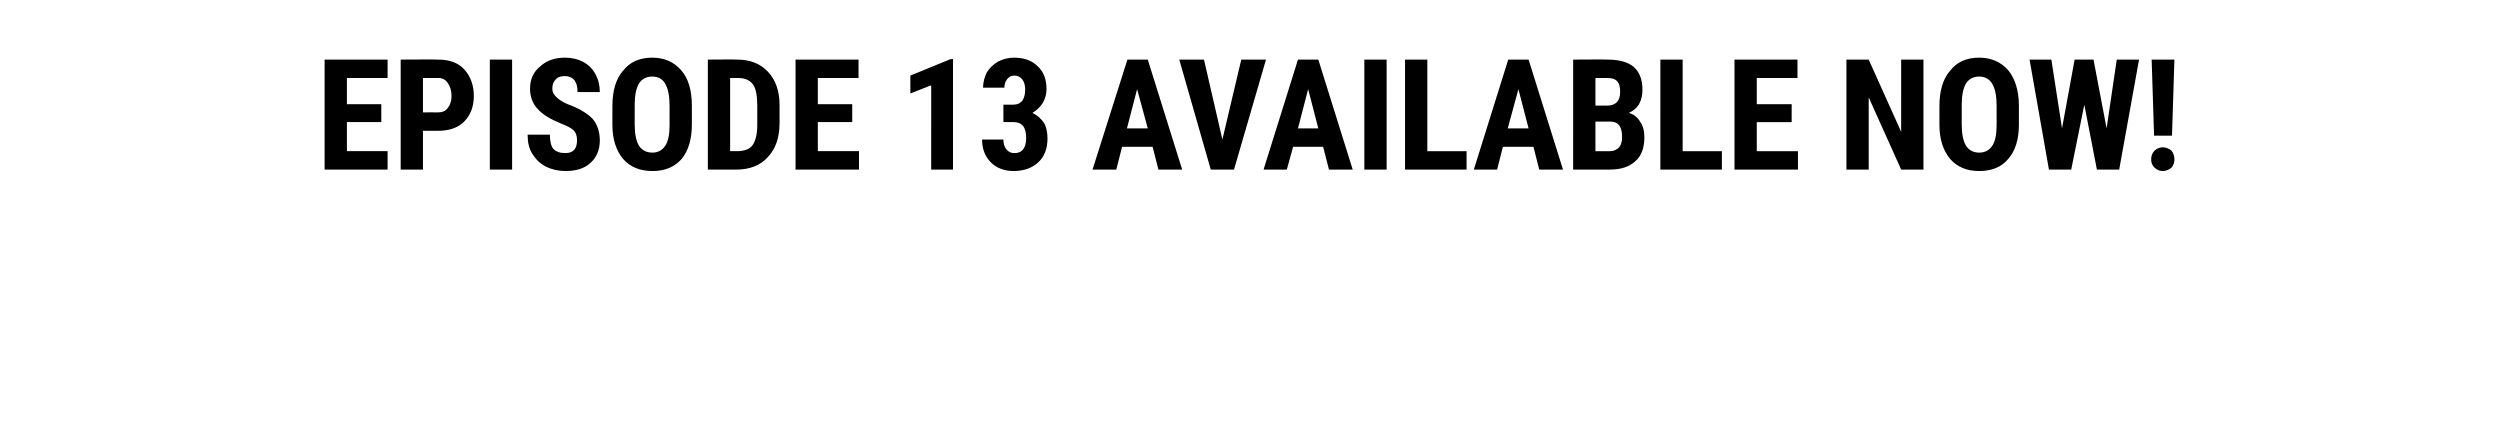 <?xml version="1.0" standalone="no"?><!DOCTYPE svg PUBLIC "-//W3C//DTD SVG 1.1//EN" "http://www.w3.org/Graphics/SVG/1.1/DTD/svg11.dtd"><svg xmlns="http://www.w3.org/2000/svg" version="1.1" width="516px" height="90px" viewBox="0 -11 516 90" style="top:-11px"><desc>EPISODE 13 AVAILABLE NOW</desc><defs/><g id="Polygon19421"><path d="m78.7 14.2h-7.1v6h8.4v3.8h-13V1.3h13v3.8h-8.4v5.4h7.1v3.7zm8.6 1.8v8h-4.6V1.3s7.72-.05 7.7 0c2.3 0 4.1.6 5.4 2c1.3 1.4 2 3.3 2 5.5c0 2.2-.7 4-2 5.3c-1.3 1.3-3.1 1.9-5.5 1.9h-3zm0-3.8s3.12-.03 3.1 0c.9 0 1.6-.3 2-.9c.5-.6.8-1.4.8-2.5c0-1.1-.3-2-.8-2.7c-.5-.7-1.1-1-1.9-1c-.04-.02-3.2 0-3.2 0v7.1zM105.7 24h-4.6V1.3h4.6V24zm11-3.4c1.6 0 2.4-.9 2.4-2.6c0-.9-.2-1.6-.7-2.1c-.4-.4-1.3-.9-2.6-1.4c-2.2-.9-3.9-1.9-4.9-3.1c-1-1.1-1.5-2.5-1.5-4.1c0-1.9.7-3.5 2.1-4.6c1.3-1.2 3-1.8 5.1-1.8c1.4 0 2.7.3 3.8.9c1.1.6 1.9 1.4 2.5 2.5c.6 1.1.9 2.3.9 3.7h-4.6c0-1.1-.2-1.9-.7-2.5c-.4-.5-1.1-.8-1.9-.8c-.8 0-1.5.2-1.9.7c-.5.5-.7 1.1-.7 1.9c0 .7.3 1.2.8 1.7c.5.5 1.3 1.1 2.6 1.6c2.2.8 3.8 1.8 4.9 2.9c1 1.2 1.5 2.7 1.5 4.5c0 2-.7 3.5-1.9 4.6c-1.3 1.2-3 1.7-5.2 1.7c-1.4 0-2.8-.3-4-.9c-1.2-.6-2.1-1.5-2.8-2.6c-.7-1.1-1-2.4-1-4h4.6c0 1.3.2 2.3.7 2.9c.5.6 1.4.9 2.5.9zm26.1-5.9c0 3-.7 5.4-2.1 7.1c-1.5 1.7-3.5 2.5-6 2.5c-2.6 0-4.6-.8-6.1-2.5c-1.4-1.7-2.2-4-2.2-7v-3.9c0-3.1.7-5.6 2.2-7.3c1.4-1.8 3.4-2.7 6-2.7c2.6 0 4.5.9 6 2.6c1.5 1.7 2.2 4.2 2.2 7.3v3.9zm-4.6-3.8c0-2.1-.3-3.6-.9-4.6c-.5-1-1.5-1.5-2.7-1.5c-1.2 0-2.1.5-2.7 1.4c-.6 1-.9 2.5-.9 4.4v4.1c0 2 .3 3.4.9 4.4c.6.9 1.5 1.4 2.8 1.4c1.1 0 2-.5 2.6-1.4c.6-.9.9-2.3.9-4.3v-3.9zm7.9 13.1V1.3s6.04-.05 6 0c2.7 0 4.8.8 6.4 2.5c1.6 1.7 2.4 4 2.4 6.9v3.7c0 3-.8 5.3-2.4 7c-1.5 1.7-3.7 2.6-6.5 2.6h-5.9zm4.6-18.9v15.1h1.4c1.5 0 2.6-.4 3.2-1.2c.6-.8 1-2.2 1-4.2v-4c0-2.1-.3-3.6-.9-4.4c-.6-.8-1.6-1.3-3-1.3c-.01-.02-1.7 0-1.7 0zm25.2 9.1h-7.1v6h8.5v3.8h-13.1V1.3h13v3.8h-8.4v5.4h7.1v3.7zm20.8 9.8h-4.5V6.6l-4.3 1.7V4.6l8.3-3.4h.5V24zm10.4-13.4h2.1c.8 0 1.4-.3 1.8-.8c.4-.6.6-1.4.6-2.3c0-.9-.2-1.6-.6-2.1c-.4-.5-.9-.8-1.6-.8c-.6 0-1.1.2-1.5.7c-.4.5-.6 1.1-.6 1.8h-4.4c0-1.1.3-2.2.8-3.2c.6-.9 1.3-1.6 2.3-2.2c1-.5 2.1-.8 3.3-.8c2.1 0 3.7.6 4.9 1.8c1.2 1.1 1.8 2.7 1.8 4.7c0 1.1-.3 2-.8 2.9c-.6.9-1.3 1.5-2.1 2c1 .5 1.8 1.2 2.4 2.1c.5.9.7 2 .7 3.2c0 2-.6 3.7-1.9 4.9c-1.3 1.2-3 1.8-5.1 1.8c-1.9 0-3.5-.6-4.7-1.8c-1.2-1.2-1.8-2.8-1.8-4.7h4.4c0 .8.2 1.5.6 2c.5.6 1 .8 1.7.8c.7 0 1.3-.2 1.8-.8c.4-.6.6-1.3.6-2.3c0-2.2-.8-3.3-2.6-3.3c.03-.03-2.1 0-2.1 0v-3.6zm30.8 8.7h-6.3l-1.2 4.7h-4.9l7.2-22.7h4.2L244 24h-4.9l-1.2-4.7zm-5.3-3.8h4.3l-2.2-8.1l-2.1 8.1zm19.7 2.3l3.9-16.5h5.1L254.7 24h-4.8l-6.5-22.7h5.1l3.8 16.5zm20.8 1.5h-6.2l-1.3 4.7h-4.8l7.1-22.7h4.2l7.1 22.7h-4.9l-1.2-4.7zm-5.2-3.8h4.2L270 7.4l-2.1 8.1zm18.3 8.5h-4.6V1.3h4.6V24zm8.4-3.8h8.1v3.8H290V1.3h4.6v18.9zm21.9-.9h-6.3L309 24h-4.8l7.1-22.7h4.2l7.1 22.7h-4.9l-1.2-4.7zm-5.3-3.8h4.3l-2.1-8.1l-2.2 8.1zm13.5 8.5V1.3s7.08-.05 7.1 0c2.4 0 4.2.5 5.4 1.5c1.2 1.1 1.8 2.6 1.8 4.7c0 1.1-.2 2.1-.7 3c-.5.8-1.2 1.4-2.1 1.8c1 .3 1.8.9 2.3 1.8c.6.8.9 1.9.9 3.2c0 2.2-.6 3.9-1.9 5c-1.2 1.1-2.9 1.7-5.2 1.7h-7.6zm4.6-9.9v6.1h3c.8 0 1.4-.3 1.9-.8c.4-.5.6-1.2.6-2.1c0-2.1-.7-3.1-2.2-3.2c-.03.01-3.3 0-3.3 0zm0-3.3s2.43-.03 2.4 0c1.8 0 2.7-1 2.7-2.8c0-1.1-.2-1.8-.6-2.2c-.4-.5-1.1-.7-2-.7c-.02-.02-2.5 0-2.5 0v5.7zm18 9.4h8.1v3.8h-12.7V1.3h4.6v18.9zm22.5-6h-7.2v6h8.5v3.8H358V1.3h13v3.8h-8.4v5.4h7.2v3.7zM397 24h-4.6l-6.7-14.9V24h-4.6V1.3h4.6l6.7 14.9V1.3h4.6V24zm19.7-9.3c0 3-.7 5.4-2.2 7.1c-1.4 1.7-3.4 2.5-6 2.5c-2.5 0-4.5-.8-6-2.5c-1.4-1.7-2.2-4-2.2-7v-3.9c0-3.1.7-5.6 2.2-7.3c1.4-1.8 3.4-2.7 6-2.7c2.5 0 4.5.9 6 2.6c1.4 1.7 2.2 4.2 2.2 7.3v3.9zm-4.6-3.8c0-2.1-.3-3.6-.9-4.6c-.6-1-1.5-1.5-2.7-1.5c-1.2 0-2.1.5-2.7 1.4c-.6 1-.9 2.5-.9 4.4v4.1c0 2 .3 3.4.9 4.4c.6.9 1.5 1.4 2.7 1.4c1.2 0 2.1-.5 2.7-1.4c.6-.9.9-2.3.9-4.3v-3.9zm22.7 4.6l2.1-14.2h4.6L437.4 24h-4.6l-2.6-13.4l-2.7 13.4h-4.6l-4-22.7h4.5l2.2 14.2l2.6-14.2h3.9l2.7 14.2zm13.5 1.5h-3.7l-.5-15.7h4.7l-.5 15.7zm-4.3 4.9c0-.7.2-1.3.7-1.8c.4-.4 1-.7 1.7-.7c.7 0 1.3.3 1.8.7c.4.5.6 1.1.6 1.8c0 .7-.2 1.2-.6 1.7c-.5.4-1.1.7-1.8.7c-.7 0-1.3-.3-1.7-.7c-.5-.5-.7-1-.7-1.7z" stroke="none" fill="#000"/></g></svg>